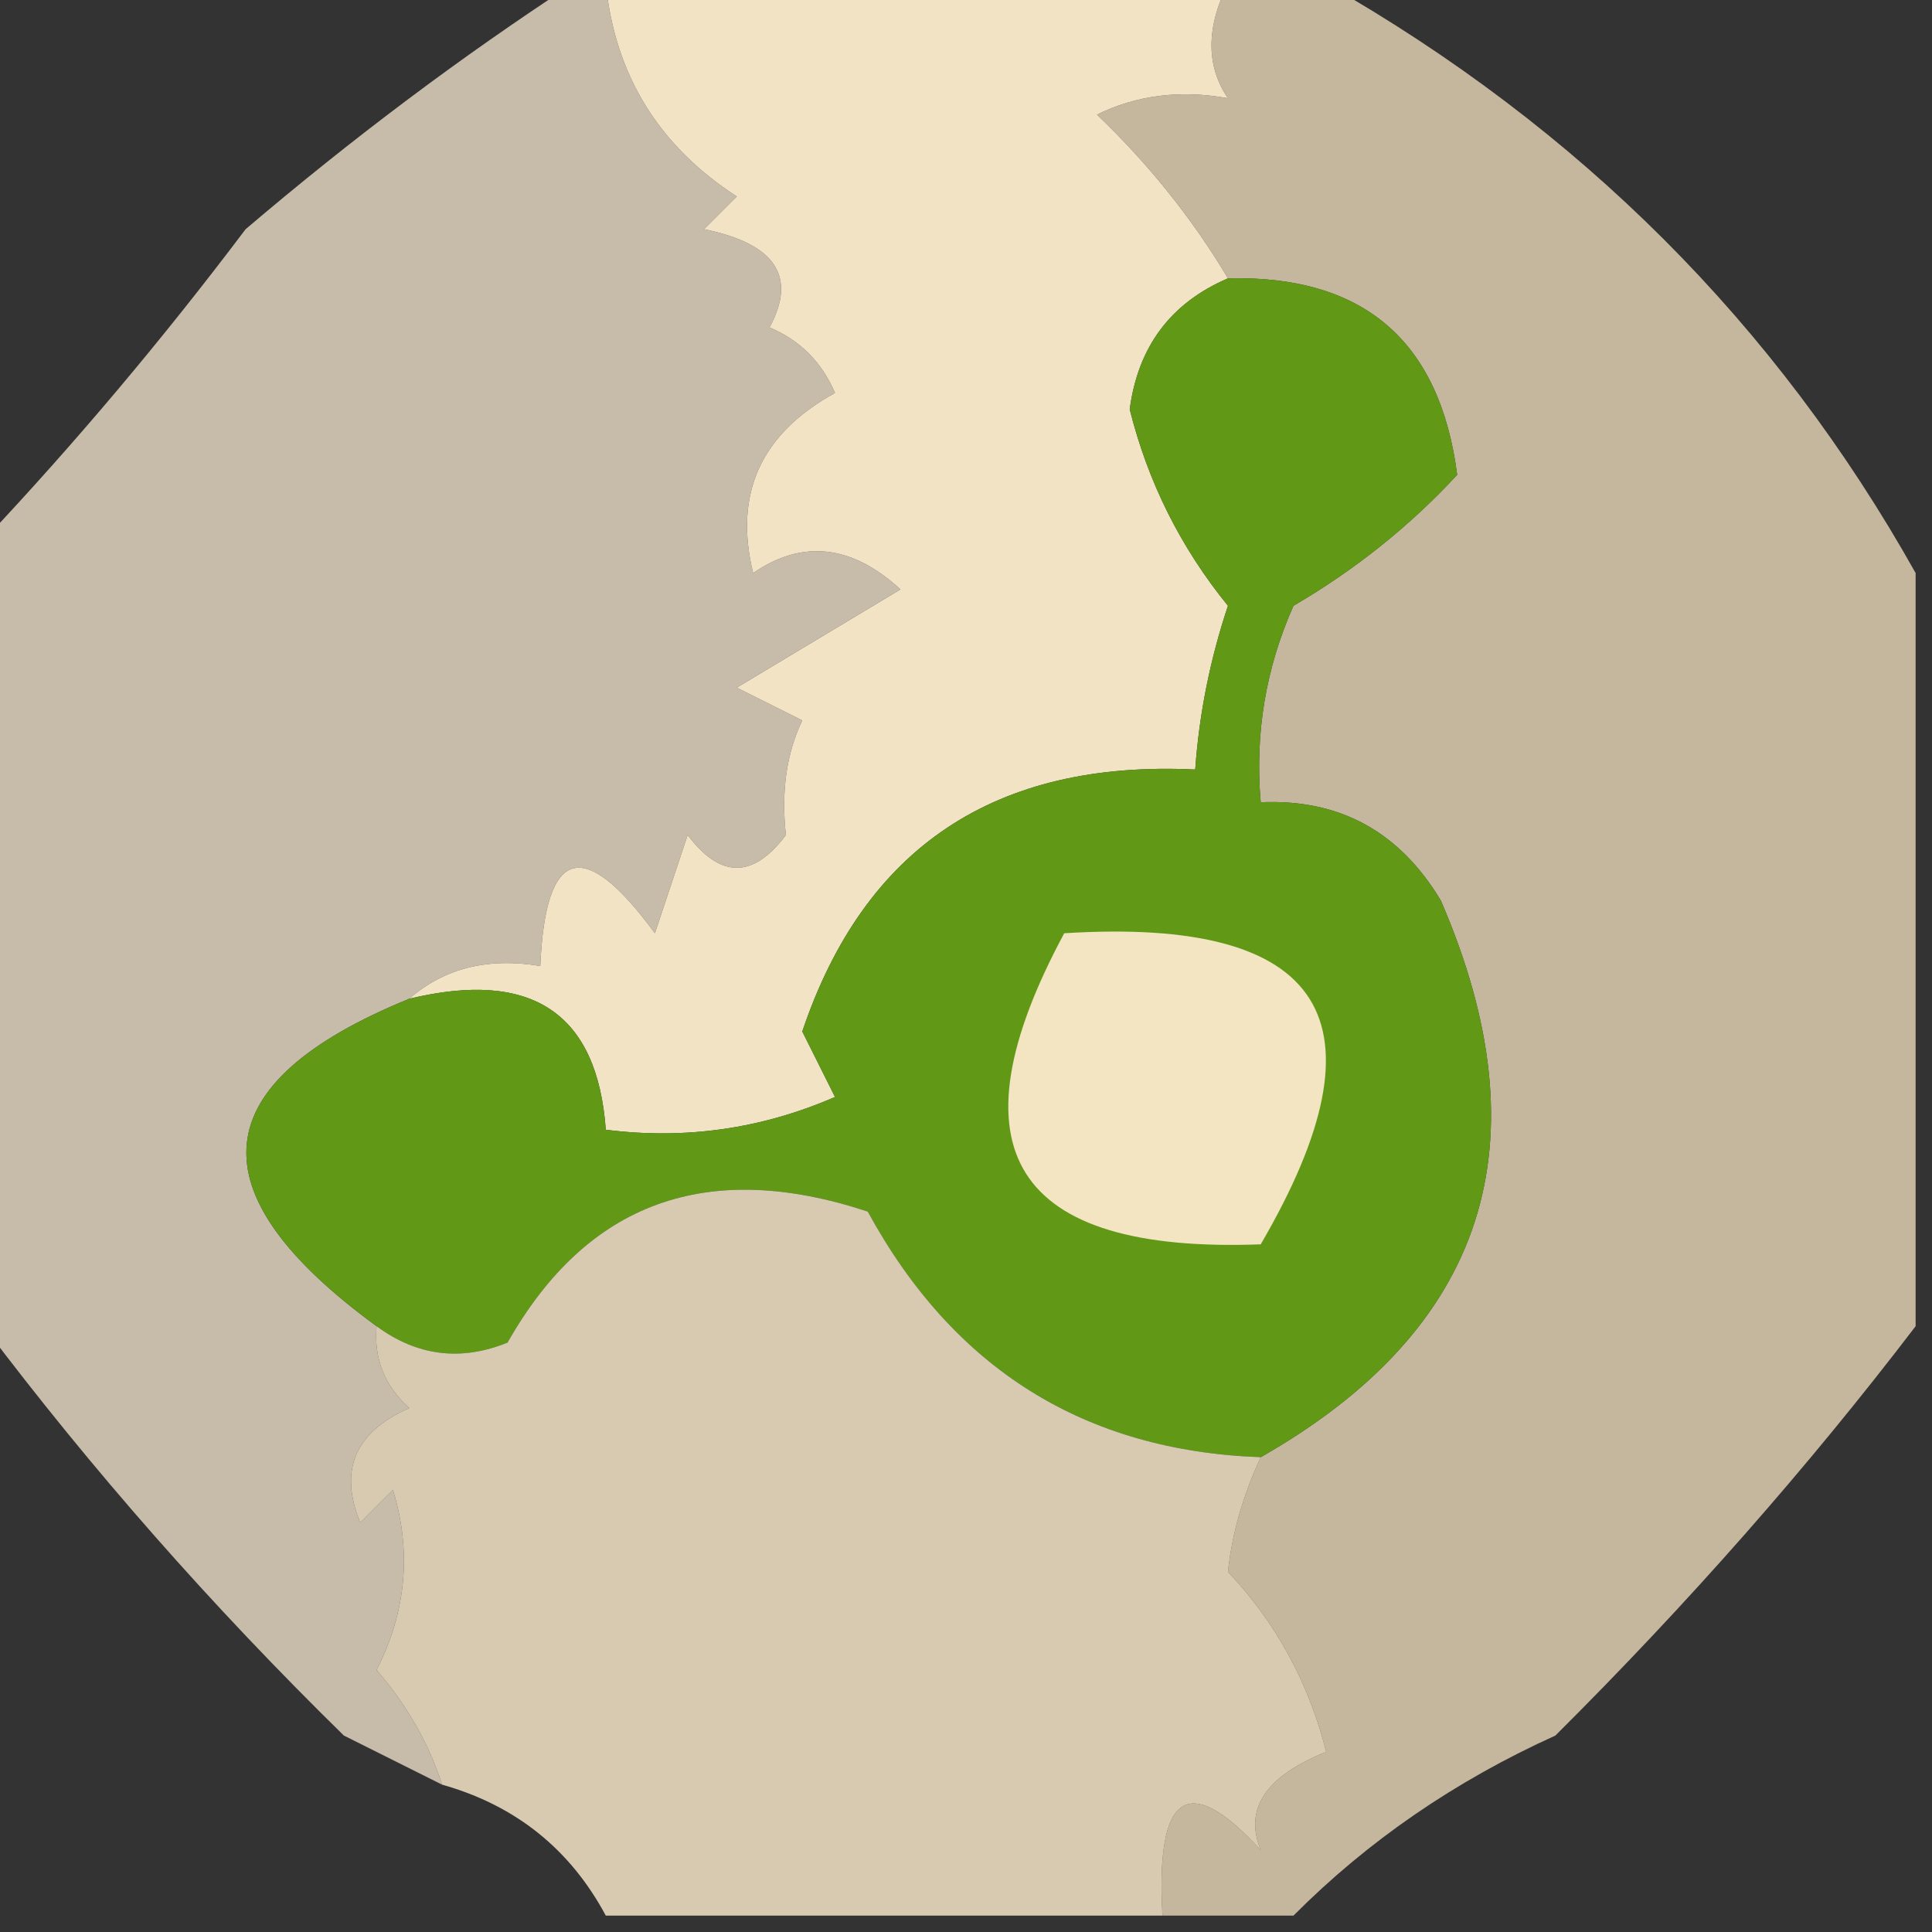 <?xml version="1.0" encoding="UTF-8"?>
<!DOCTYPE svg PUBLIC "-//W3C//DTD SVG 1.1//EN" "http://www.w3.org/Graphics/SVG/1.1/DTD/svg11.dtd">
<svg xmlns="http://www.w3.org/2000/svg" version="1.1" width="59px" height="59px" style="shape-rendering:geometricPrecision; text-rendering:geometricPrecision; image-rendering:optimizeQuality; fill-rule:evenodd; clip-rule:evenodd" xmlns:xlink="http://www.w3.org/1999/xlink">
<rect width="100%" height="100%" fill="#333333" stroke="none"/>
<g><path style="opacity:0.966" fill="#f9e9ca" d="M 18.5,-0.5 C 24.833,-0.5 31.167,-0.5 37.5,-0.5C 36.829,0.847 36.829,2.014 37.5,3C 36.049,2.737 34.716,2.904 33.5,3.5C 35.082,5.015 36.416,6.681 37.5,8.5C 35.754,9.249 34.754,10.583 34.5,12.5C 35.055,14.722 36.055,16.722 37.5,18.5C 36.954,20.135 36.62,21.801 36.5,23.5C 30.395,23.207 26.395,25.874 24.5,31.5C 24.833,32.167 25.167,32.833 25.5,33.5C 23.257,34.474 20.924,34.808 18.5,34.5C 18.241,30.932 16.241,29.599 12.5,30.5C 13.568,29.566 14.901,29.232 16.5,29.5C 16.656,25.865 17.822,25.532 20,28.5C 20.333,27.5 20.667,26.5 21,25.5C 22,26.833 23,26.833 24,25.5C 23.852,24.175 24.018,23.008 24.5,22C 23.833,21.667 23.167,21.333 22.5,21C 24.167,20 25.833,19 27.5,18C 26.007,16.632 24.507,16.465 23,17.5C 22.403,15.076 23.237,13.242 25.5,12C 25.095,11.055 24.428,10.388 23.5,10C 24.345,8.442 23.678,7.442 21.5,7C 21.833,6.667 22.167,6.333 22.5,6C 20.113,4.453 18.78,2.287 18.5,-0.5 Z"/></g>
<g><path style="opacity:0.748" fill="#f5e3c0" d="M 37.5,-0.5 C 38.5,-0.5 39.5,-0.5 40.5,-0.5C 48.245,3.911 54.245,9.911 58.5,17.5C 58.5,25.167 58.5,32.833 58.5,40.5C 55.224,44.793 51.557,48.96 47.5,53C 44.433,54.389 41.767,56.222 39.5,58.5C 38.167,58.5 36.833,58.5 35.5,58.5C 35.286,54.743 36.286,54.076 38.5,56.5C 37.984,55.242 38.65,54.242 40.5,53.5C 39.966,51.386 38.966,49.552 37.5,48C 37.619,46.855 37.952,45.688 38.5,44.5C 45.38,40.584 47.213,34.917 44,27.5C 42.736,25.393 40.903,24.393 38.5,24.5C 38.318,22.409 38.652,20.409 39.5,18.5C 41.389,17.396 43.055,16.063 44.5,14.5C 43.969,10.401 41.636,8.401 37.5,8.5C 36.416,6.681 35.082,5.015 33.5,3.5C 34.716,2.904 36.049,2.737 37.5,3C 36.829,2.014 36.829,0.847 37.5,-0.5 Z"/></g>
<g><path style="opacity:0.729" fill="#fdefd4" d="M 17.5,-0.5 C 17.833,-0.5 18.167,-0.5 18.5,-0.5C 18.78,2.287 20.113,4.453 22.5,6C 22.167,6.333 21.833,6.667 21.5,7C 23.678,7.442 24.345,8.442 23.5,10C 24.428,10.388 25.095,11.055 25.5,12C 23.237,13.242 22.403,15.076 23,17.5C 24.507,16.465 26.007,16.632 27.5,18C 25.833,19 24.167,20 22.5,21C 23.167,21.333 23.833,21.667 24.5,22C 24.018,23.008 23.852,24.175 24,25.5C 23,26.833 22,26.833 21,25.5C 20.667,26.5 20.333,27.5 20,28.5C 17.822,25.532 16.656,25.865 16.5,29.5C 14.901,29.232 13.568,29.566 12.5,30.5C 6.216,33.062 5.883,36.396 11.5,40.5C 11.414,41.496 11.748,42.329 12.5,43C 10.842,43.725 10.342,44.892 11,46.5C 11.333,46.167 11.667,45.833 12,45.5C 12.576,47.377 12.409,49.211 11.5,51C 12.43,52.077 13.096,53.244 13.5,54.5C 12.527,54.013 11.527,53.513 10.5,53C 6.463,49.042 2.796,44.876 -0.5,40.5C -0.5,32.5 -0.5,24.5 -0.5,16.5C 2.302,13.524 4.969,10.357 7.5,7C 10.758,4.226 14.091,1.726 17.5,-0.5 Z"/></g>
<g><path style="opacity:1" fill="#619917" d="M 37.5,8.5 C 41.636,8.401 43.969,10.401 44.5,14.5C 43.055,16.063 41.389,17.396 39.5,18.5C 38.652,20.409 38.318,22.409 38.5,24.5C 40.903,24.393 42.736,25.393 44,27.5C 47.213,34.917 45.38,40.584 38.5,44.5C 33.12,44.305 29.12,41.805 26.5,37C 21.593,35.378 17.926,36.712 15.5,41C 14.072,41.579 12.738,41.412 11.5,40.5C 5.883,36.396 6.216,33.062 12.5,30.5C 16.241,29.599 18.241,30.932 18.5,34.5C 20.924,34.808 23.257,34.474 25.5,33.5C 25.167,32.833 24.833,32.167 24.5,31.5C 26.395,25.874 30.395,23.207 36.5,23.5C 36.62,21.801 36.954,20.135 37.5,18.5C 36.055,16.722 35.055,14.722 34.5,12.5C 34.754,10.583 35.754,9.249 37.5,8.5 Z"/></g>
<g><path style="opacity:1" fill="#f3e5c1" d="M 32.5,28.5 C 40.486,27.998 42.486,31.165 38.5,38C 30.942,38.282 28.942,35.115 32.5,28.5 Z"/></g>
<g><path style="opacity:0.824" fill="#faeacc" d="M 38.5,44.5 C 37.952,45.688 37.619,46.855 37.5,48C 38.966,49.552 39.966,51.386 40.5,53.5C 38.65,54.242 37.984,55.242 38.5,56.5C 36.286,54.076 35.286,54.743 35.5,58.5C 29.833,58.5 24.167,58.5 18.5,58.5C 17.409,56.466 15.743,55.132 13.5,54.5C 13.096,53.244 12.43,52.077 11.5,51C 12.409,49.211 12.576,47.377 12,45.5C 11.667,45.833 11.333,46.167 11,46.5C 10.342,44.892 10.842,43.725 12.5,43C 11.748,42.329 11.414,41.496 11.5,40.5C 12.738,41.412 14.072,41.579 15.5,41C 17.926,36.712 21.593,35.378 26.5,37C 29.12,41.805 33.12,44.305 38.5,44.5 Z"/></g>
</svg>
